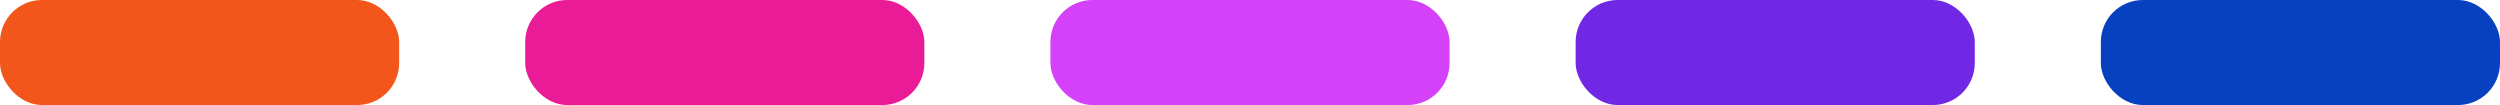 <svg xmlns="http://www.w3.org/2000/svg" width="238" height="10" viewBox="0 0 238 10" fill="none"><rect width="38" height="10" rx="4" fill="#F2561A"></rect><rect x="50" width="38" height="10" rx="4" fill="#EA1B96"></rect><rect x="100" width="38" height="10" rx="4" fill="#D541F9"></rect><rect x="150" width="38" height="10" rx="4" fill="#7128E5"></rect><rect x="200" width="38" height="10" rx="4" fill="#0841BF"></rect></svg>